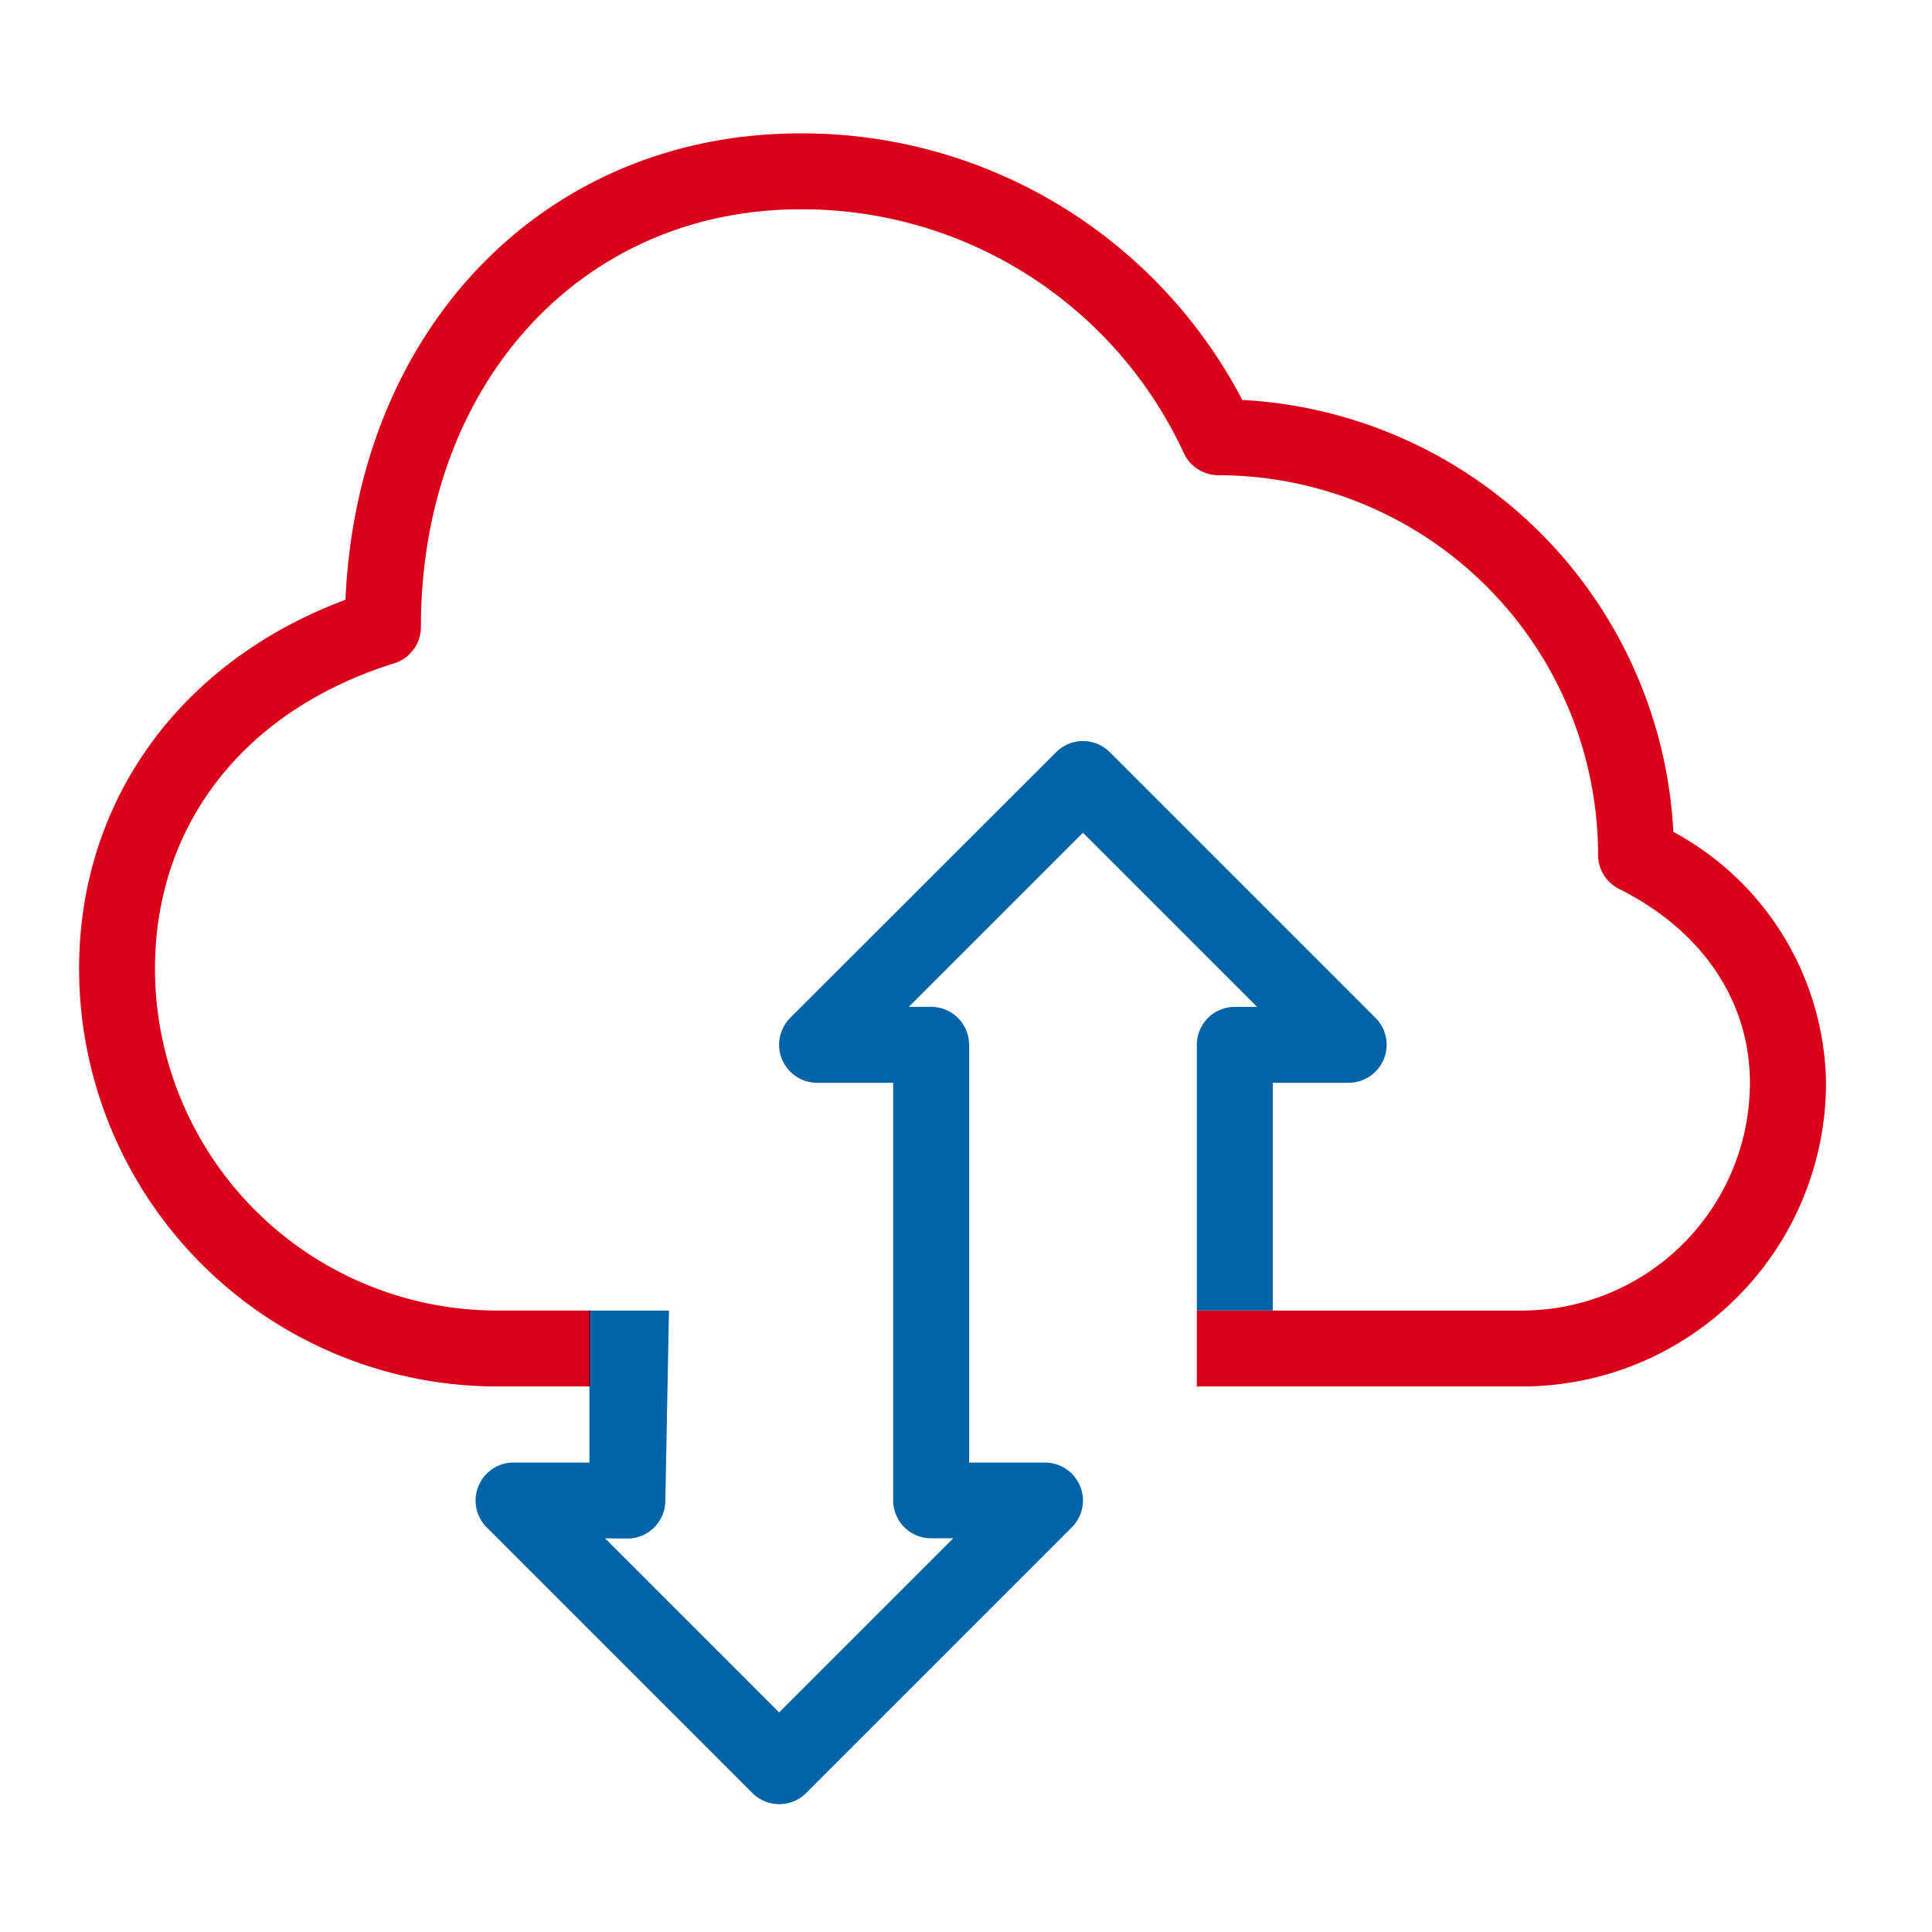 <?xml version="1.0" encoding="utf-8"?>
<svg xmlns="http://www.w3.org/2000/svg" width="128" height="128" viewBox="0 0 128 128"><path fill="none" d="M0 0h128v128H0z"/><g data-name="Group 565"><path data-name="Path 1177" d="M110.864 55.113a30.216 30.216 0 00-28.559-28.616A32.891 32.891 0 0053.039 8.836c-16.922 0-29.369 12.887-30.15 30.9-10.944 4.081-17.65 13.3-17.65 24.456a27.7 27.7 0 0027.678 27.664h6.222v-5.03h-6.223a22.67 22.67 0 01-22.648-22.634c0-9.576 5.925-17.15 15.857-20.247a2.52 2.52 0 001.762-2.4c0-16.041 10.571-27.678 25.149-27.678a27.859 27.859 0 0125.39 16.141 2.53 2.53 0 002.288 1.478 25.183 25.183 0 0125.163 25.163 2.51 2.51 0 001.392 2.245c5.513 2.756 8.667 7.445 8.667 12.844a15.108 15.108 0 01-15.089 15.089H79.293v5.03h21.554a20.141 20.141 0 0020.133-20.121 19.222 19.222 0 00-10.116-16.623z" fill="#db001a"/><path data-name="Path 112" d="M39.041 86.826v5.03h.1v-5.03z" fill="#112663"/><path data-name="Path 1177" d="M91.129 70.998a2.517 2.517 0 01-1.776.739h-5.03v15.089h-5.03v-17.6a2.51 2.51 0 012.515-2.515h1.478L71.748 55.17 60.211 66.707h1.478a2.51 2.51 0 012.515 2.515V96.9h5.03a2.512 2.512 0 011.776 4.291l-17.6 17.6a2.491 2.491 0 01-1.79.739 2.517 2.517 0 01-1.776-.739l-17.6-17.6a2.513 2.513 0 010-3.552 2.459 2.459 0 011.776-.739h5.03v-5.04h.1v-5.03h5.172l-.242 12.589a2.52 2.52 0 01-2.515 2.515l-1.478-.014 11.53 11.533 11.537-11.537h-1.463a2.51 2.51 0 01-2.515-2.515V71.737h-5.044a2.52 2.52 0 01-2.515-2.515 2.575 2.575 0 01.739-1.79l17.618-17.6a2.513 2.513 0 013.552 0l17.6 17.6a2.517 2.517 0 01.003 3.566z" fill="#0164a9"/></g></svg>
